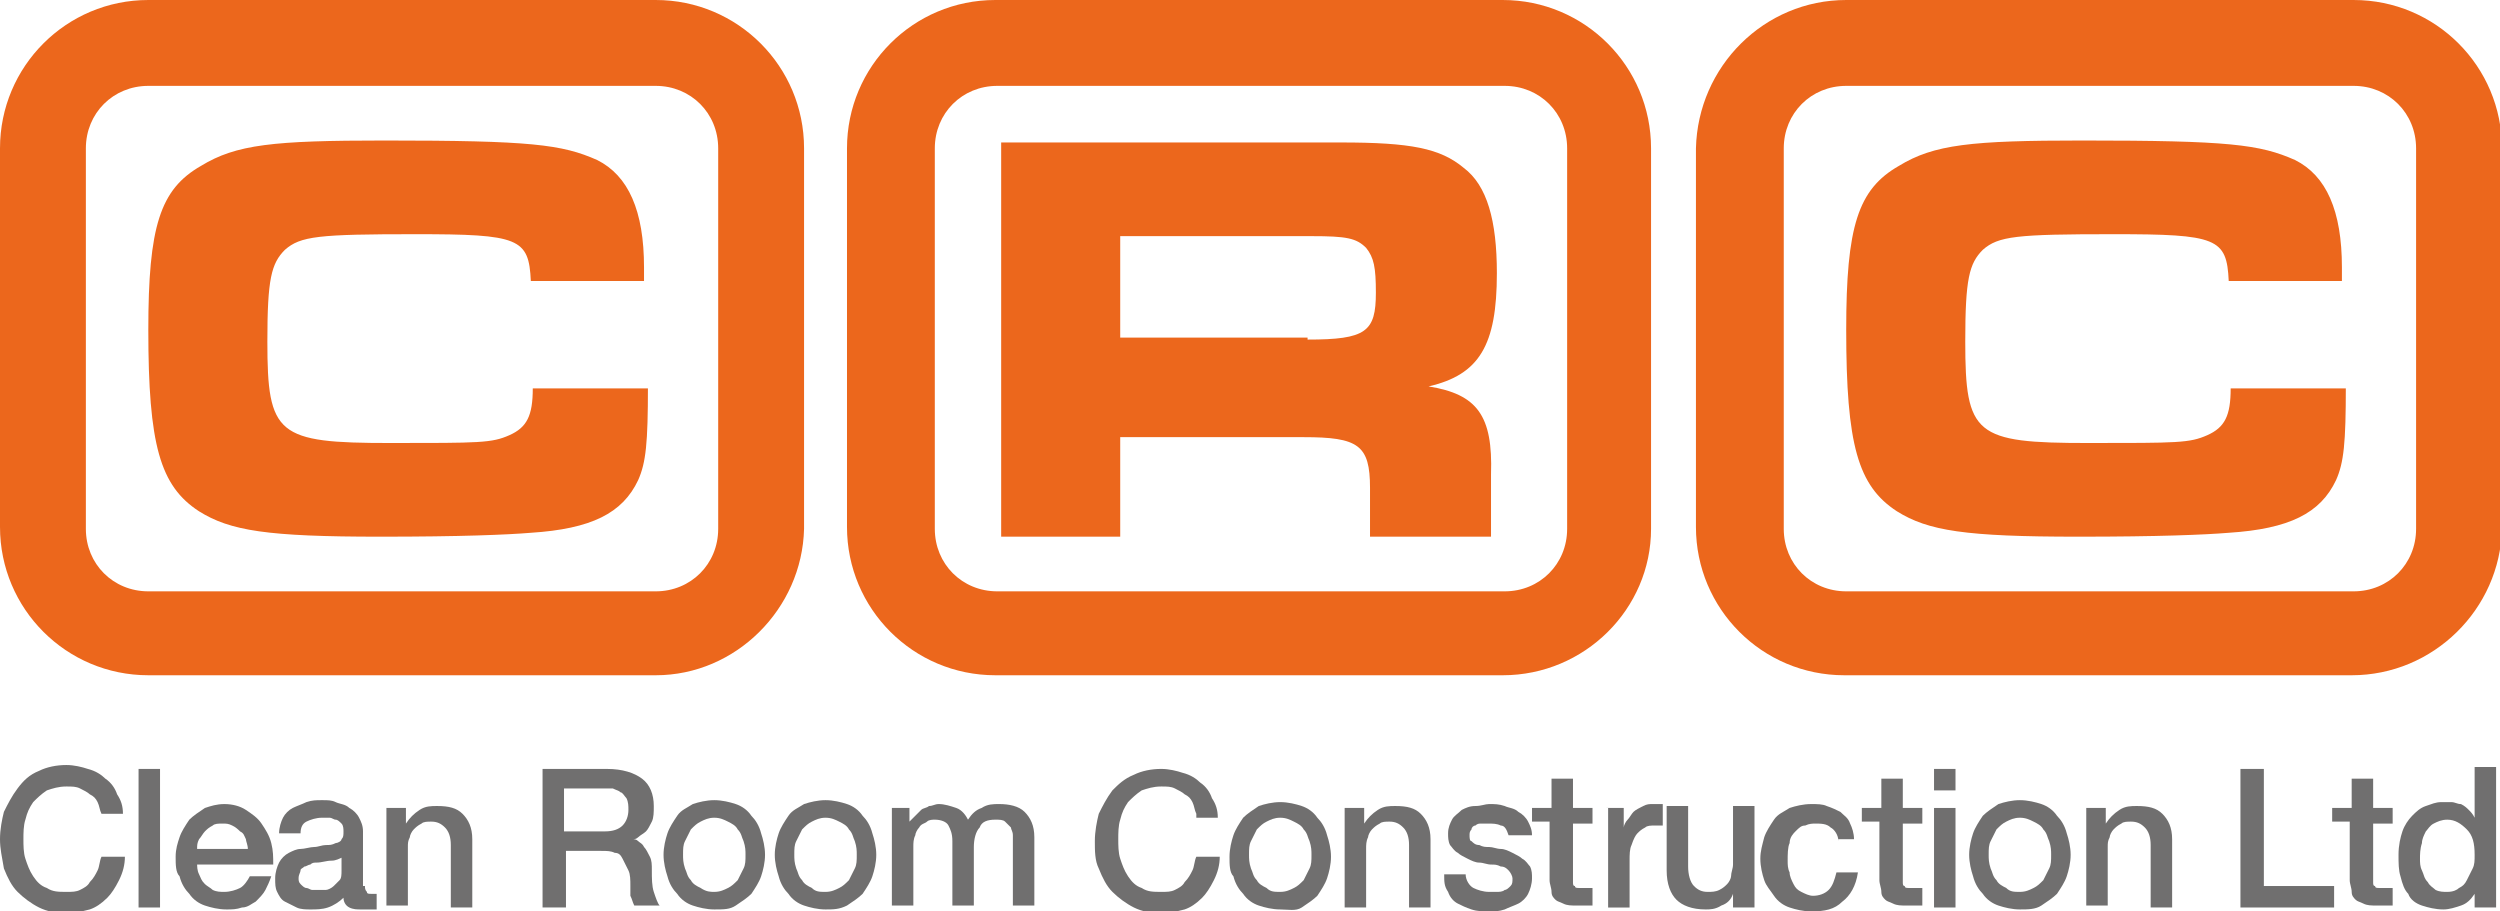 <svg enable-background="new 0 0 128.1 46.7" viewBox="0 0 128.1 46.7" xmlns="http://www.w3.org/2000/svg"><path d="m33.2 19.8c0 2.9-.1 3.9-.5 4.8-.8 1.7-2.4 2.5-5.5 2.7-1.2.1-3.6.2-7.7.2-5.8 0-7.7-.3-9.3-1.3-2-1.3-2.6-3.4-2.6-9.3 0-5.3.6-7.2 2.7-8.4 1.8-1.1 3.7-1.3 9.4-1.3 7.5 0 9.1.2 10.9 1 1.6.8 2.4 2.6 2.4 5.5v.7h-5.8c-.1-2.2-.6-2.4-5.9-2.4-5 0-5.9.1-6.7.8-.7.7-.9 1.5-.9 4.7 0 4.8.5 5.2 6.3 5.2 4.6 0 5.2 0 6.1-.4s1.2-1 1.2-2.4h5.9z" fill="#ec671c"/><path d="m33.6 34.6h-26c-4.2 0-7.6-3.4-7.6-7.6v-19.4c0-4.2 3.4-7.6 7.6-7.6h26c4.2 0 7.6 3.4 7.6 7.6v19.5c-.1 4.1-3.5 7.5-7.6 7.5zm-26-30.2c-1.8 0-3.2 1.4-3.2 3.2v19.5c0 1.8 1.4 3.2 3.2 3.2h26c1.8 0 3.2-1.4 3.2-3.2v-19.5c0-1.8-1.4-3.2-3.2-3.2z" fill="#ec671c"/><path d="m51.4 7.3h17.3c3.6 0 5.1.3 6.3 1.3 1.2.9 1.7 2.7 1.7 5.4 0 3.7-.9 5.2-3.5 5.8 2.5.4 3.3 1.5 3.2 4.5v3.2h-6.2v-2.5c0-2.2-.6-2.6-3.4-2.6h-9.4v5.1h-6.1v-20.2zm15.6 10.1c3 0 3.5-.4 3.5-2.4 0-1.3-.1-1.8-.5-2.3-.5-.5-1-.6-2.8-.6h-9.8v5.2h9.6z" fill="#ec671c"/><path d="m77 34.6h-26c-4.2 0-7.6-3.4-7.6-7.6v-19.4c0-4.2 3.4-7.6 7.6-7.6h26c4.2 0 7.6 3.4 7.6 7.6v19.5c0 4.1-3.4 7.5-7.6 7.5zm-25.9-30.2c-1.8 0-3.2 1.4-3.2 3.2v19.5c0 1.8 1.4 3.2 3.2 3.2h26c1.8 0 3.2-1.4 3.2-3.2v-19.5c0-1.8-1.4-3.2-3.2-3.2z" fill="#ec671c"/><path d="m120.2 19.8c0 2.9-.1 3.9-.5 4.8-.8 1.7-2.4 2.5-5.5 2.7-1.2.1-3.6.2-7.7.2-5.8 0-7.7-.3-9.3-1.3-2-1.3-2.6-3.4-2.6-9.3 0-5.3.6-7.2 2.7-8.4 1.8-1.1 3.7-1.3 9.4-1.3 7.5 0 9.1.2 10.9 1 1.6.8 2.4 2.6 2.4 5.5v.7h-5.8c-.1-2.2-.6-2.4-5.9-2.4-5 0-5.9.1-6.7.8-.7.7-.9 1.5-.9 4.7 0 4.8.5 5.2 6.3 5.2 4.6 0 5.2 0 6.1-.4s1.2-1 1.2-2.4h5.9z" fill="#ec671c"/><path d="m120.5 34.6h-26c-4.2 0-7.6-3.4-7.6-7.6v-19.4c.1-4.2 3.5-7.6 7.7-7.6h26c4.2 0 7.6 3.4 7.6 7.6v19.5c-.1 4.1-3.5 7.5-7.7 7.5zm-25.9-30.2c-1.8 0-3.2 1.4-3.2 3.2v19.5c0 1.8 1.4 3.2 3.2 3.2h26c1.8 0 3.2-1.4 3.2-3.2v-19.5c0-1.8-1.4-3.2-3.2-3.2z" fill="#ec671c"/><g fill="#706f6f"><path d="m5.2 41.7c-.1-.2-.1-.4-.2-.6s-.2-.3-.4-.4c-.1-.1-.3-.2-.5-.3s-.4-.1-.7-.1c-.4 0-.7.1-1 .2-.3.2-.5.4-.7.6-.2.3-.3.5-.4.9-.1.3-.1.7-.1 1s0 .7.1 1 .2.6.4.9.4.5.7.6c.3.2.6.2 1 .2.3 0 .5 0 .7-.1s.4-.2.5-.4c.2-.2.3-.4.4-.6s.1-.5.2-.7h1.2c0 .4-.1.8-.3 1.2s-.4.7-.6.9c-.3.3-.6.5-.9.6-.4.1-.8.2-1.2.2-.5 0-1-.1-1.4-.3s-.8-.5-1.1-.8-.5-.7-.7-1.2c-.1-.6-.2-1-.2-1.5s.1-1 .2-1.4c.2-.4.4-.8.7-1.2s.6-.7 1.1-.9c.4-.2.9-.3 1.4-.3.4 0 .8.1 1.1.2.4.1.7.3.9.5.3.2.5.5.6.8.2.3.3.6.3 1z"/><path d="m7.1 39.4h1.1v7.1h-1.1z"/><path d="m10.1 44.2c0 .2 0 .4.1.6s.1.3.3.5c.1.1.3.2.4.3.2.1.4.1.6.1.3 0 .6-.1.8-.2s.4-.4.5-.6h1.1c-.1.3-.2.5-.3.7s-.3.4-.5.6c-.2.1-.4.3-.7.3-.3.1-.5.1-.8.1-.4 0-.8-.1-1.1-.2s-.6-.3-.8-.6c-.2-.2-.4-.5-.5-.9-.2-.2-.2-.6-.2-1s.1-.7.2-1 .3-.6.5-.9c.2-.2.5-.4.8-.6.3-.1.6-.2 1-.2s.8.1 1.1.3.6.4.8.7.4.6.5 1 .1.7.1 1.1h-3.9zm2.6-.7c0-.2-.1-.4-.1-.5-.1-.2-.1-.3-.3-.4-.1-.1-.2-.2-.4-.3s-.3-.1-.5-.1-.4 0-.5.1c-.2.1-.3.2-.4.3s-.2.3-.3.4c-.1.2-.1.3-.1.5z"/><path d="m18.7 45.4c0 .1 0 .2.1.3 0 .1.1.1.2.1h.1.2v.8s-.1 0-.2 0-.1 0-.2 0-.1 0-.2 0-.1 0-.2 0c-.2 0-.4 0-.6-.1s-.3-.3-.3-.5c-.2.2-.5.4-.8.5s-.6.1-.9.1c-.2 0-.5 0-.7-.1s-.4-.2-.6-.3-.3-.3-.4-.5-.1-.4-.1-.7.1-.6.2-.8.3-.4.5-.5.4-.2.6-.2.5-.1.7-.1.4-.1.6-.1.3 0 .5-.1c.1 0 .3-.1.3-.2.1-.1.1-.2.1-.4 0-.1 0-.3-.1-.4s-.2-.2-.3-.2-.2-.1-.3-.1-.2 0-.4 0c-.3 0-.6.1-.8.2s-.3.3-.3.6h-1.1c0-.3.1-.6.2-.8s.3-.4.5-.5.5-.2.7-.3c.3-.1.5-.1.8-.1s.5 0 .7.1.5.1.7.3c.2.1.4.3.5.5s.2.4.2.7v2.8zm-1.1-1.5c-.2.1-.4.2-.6.2-.3 0-.5.1-.8.1-.1 0-.2 0-.3.1-.1 0-.2.1-.3.1-.1.1-.2.1-.2.2s-.1.2-.1.4c0 .1 0 .2.1.3s.2.2.3.2.2.1.3.1h.3.4c.1 0 .3-.1.4-.2s.2-.2.3-.3.1-.3.1-.5v-.7z"/><path d="m19.7 41.4h1.1v.8c.2-.3.4-.5.7-.7s.6-.2.9-.2c.6 0 1 .1 1.3.4s.5.7.5 1.3v3.5h-1.1v-3.2c0-.4-.1-.7-.3-.9s-.4-.3-.7-.3c-.2 0-.4 0-.5.1-.2.1-.3.2-.4.3s-.2.3-.2.4c-.1.2-.1.3-.1.5v3h-1.1v-5z"/><path d="m27.7 39.4h3.4c.8 0 1.4.2 1.8.5s.6.8.6 1.4c0 .3 0 .6-.1.8s-.2.4-.3.5-.3.2-.4.3-.2.1-.3.1c.1 0 .2 0 .3.1s.2.1.3.3c.1.1.2.3.3.5s.1.4.1.7c0 .4 0 .8.1 1.1s.2.6.3.7h-1.3c-.1-.2-.1-.3-.2-.5 0-.2 0-.4 0-.5 0-.3 0-.6-.1-.8s-.2-.4-.3-.6-.2-.3-.4-.3c-.2-.1-.4-.1-.7-.1h-1.8v2.9h-1.2v-7.1zm1.3 3.2h2c.4 0 .7-.1.9-.3s.3-.5.3-.8c0-.2 0-.4-.1-.6-.1-.1-.2-.3-.3-.3-.1-.1-.2-.1-.4-.2-.1 0-.3 0-.5 0h-2v2.2z"/><path d="m36.6 46.6c-.4 0-.8-.1-1.1-.2s-.6-.3-.8-.6c-.2-.2-.4-.5-.5-.9-.1-.3-.2-.7-.2-1.1s.1-.8.2-1.1.3-.6.5-.9.5-.4.8-.6c.3-.1.7-.2 1.1-.2s.8.1 1.1.2.6.3.8.6c.2.2.4.5.5.9.1.3.2.7.2 1.1s-.1.8-.2 1.1-.3.6-.5.9c-.2.2-.5.4-.8.6s-.6.2-1.1.2zm0-.9c.3 0 .5-.1.7-.2s.3-.2.5-.4c.1-.2.2-.4.3-.6s.1-.4.1-.7c0-.2 0-.4-.1-.7-.1-.2-.1-.4-.3-.6-.1-.2-.3-.3-.5-.4s-.4-.2-.7-.2-.5.1-.7.2-.3.2-.5.4c-.1.2-.2.4-.3.6s-.1.4-.1.7c0 .2 0 .4.1.7.1.2.1.4.3.6.1.2.3.3.5.4.3.2.5.2.7.2z"/><path d="m42.3 46.6c-.4 0-.8-.1-1.1-.2s-.6-.3-.8-.6c-.2-.2-.4-.5-.5-.9-.1-.3-.2-.7-.2-1.1s.1-.8.2-1.1.3-.6.5-.9.5-.4.8-.6c.3-.1.7-.2 1.1-.2s.8.1 1.1.2.6.3.8.6c.2.2.4.5.5.9.1.3.2.7.2 1.1s-.1.8-.2 1.1-.3.6-.5.9c-.2.2-.5.4-.8.6-.4.2-.7.2-1.1.2zm0-.9c.3 0 .5-.1.7-.2s.3-.2.5-.4c.1-.2.2-.4.3-.6s.1-.4.1-.7c0-.2 0-.4-.1-.7-.1-.2-.1-.4-.3-.6-.1-.2-.3-.3-.5-.4s-.4-.2-.7-.2-.5.1-.7.2-.3.2-.5.4c-.1.2-.2.4-.3.6s-.1.4-.1.7c0 .2 0 .4.1.7.1.2.1.4.3.6.1.2.3.3.5.4.2.2.4.2.7.2z"/><path d="m45.5 41.4h1.1v.7l.3-.3.3-.3c.1-.1.3-.1.4-.2.2 0 .3-.1.5-.1.3 0 .6.1.9.2s.5.4.6.6c.2-.3.4-.5.7-.6.3-.2.6-.2.9-.2.5 0 1 .1 1.3.4s.5.7.5 1.3v3.5h-1.1v-3c0-.2 0-.4 0-.6s-.1-.3-.1-.4c-.1-.1-.2-.2-.3-.3s-.3-.1-.5-.1c-.4 0-.7.1-.8.4-.2.2-.3.6-.3 1v3h-1.1v-3.3c0-.4-.1-.6-.2-.8s-.4-.3-.7-.3c-.1 0-.3 0-.4.1s-.3.1-.4.3c-.1.1-.2.3-.2.4-.1.2-.1.4-.1.6v3h-1.1v-5z"/><path d="m61.3 41.7c-.1-.2-.1-.4-.2-.6s-.2-.3-.4-.4c-.1-.1-.3-.2-.5-.3s-.4-.1-.7-.1c-.4 0-.7.1-1 .2-.3.2-.5.4-.7.6-.2.3-.3.5-.4.9-.1.3-.1.7-.1 1s0 .7.1 1 .2.6.4.9.4.5.7.6c.3.2.6.2 1 .2.3 0 .5 0 .7-.1s.4-.2.5-.4c.2-.2.3-.4.4-.6s.1-.5.2-.7h1.2c0 .4-.1.8-.3 1.2s-.4.7-.6.9c-.3.3-.6.5-.9.6-.4.1-.8.2-1.2.2-.5 0-1-.1-1.4-.3s-.8-.5-1.1-.8-.5-.7-.7-1.2c-.2-.4-.2-.9-.2-1.4s.1-1 .2-1.4c.2-.4.4-.8.7-1.2.3-.3.6-.6 1.1-.8.4-.2.9-.3 1.4-.3.4 0 .8.1 1.1.2.4.1.7.3.9.5.3.2.5.5.6.8.2.3.3.6.3 1h-1.1z"/><path d="m65.6 46.6c-.4 0-.8-.1-1.1-.2s-.6-.3-.8-.6c-.2-.2-.4-.5-.5-.9-.2-.2-.2-.6-.2-1s.1-.8.2-1.1.3-.6.5-.9c.2-.2.5-.4.8-.6.3-.1.7-.2 1.1-.2s.8.1 1.1.2.6.3.8.6c.2.2.4.5.5.9.1.3.2.7.2 1.1s-.1.8-.2 1.1-.3.6-.5.9c-.2.2-.5.4-.8.6s-.7.1-1.1.1zm0-.9c.3 0 .5-.1.7-.2s.3-.2.5-.4c.1-.2.2-.4.3-.6s.1-.4.1-.7c0-.2 0-.4-.1-.7-.1-.2-.1-.4-.3-.6-.1-.2-.3-.3-.5-.4s-.4-.2-.7-.2-.5.1-.7.2-.3.2-.5.4c-.1.2-.2.4-.3.6s-.1.4-.1.7c0 .2 0 .4.1.7.1.2.1.4.3.6.1.2.3.3.5.4.2.2.4.2.7.2z"/><path d="m68.8 41.4h1.1v.8c.2-.3.4-.5.7-.7s.6-.2.9-.2c.6 0 1 .1 1.3.4s.5.7.5 1.3v3.5h-1.1v-3.2c0-.4-.1-.7-.3-.9s-.4-.3-.7-.3c-.2 0-.4 0-.5.1-.2.1-.3.2-.4.3s-.2.3-.2.4c-.1.2-.1.4-.1.6v3h-1.1v-5.1z"/><path d="m75.1 44.8c0 .3.2.6.4.7s.5.2.8.2h.4c.1 0 .3 0 .4-.1.1 0 .2-.1.3-.2s.1-.2.1-.4c0-.1-.1-.3-.2-.4s-.2-.2-.4-.2c-.2-.1-.3-.1-.5-.1s-.4-.1-.6-.1-.4-.1-.6-.2-.4-.2-.5-.3c-.2-.1-.3-.3-.4-.4-.1-.2-.1-.4-.1-.6 0-.3.1-.5.2-.7s.3-.3.5-.5c.2-.1.4-.2.7-.2s.5-.1.7-.1c.3 0 .5 0 .8.1.2.1.5.1.7.3.2.1.4.3.5.5s.2.4.2.7h-1.2c-.1-.3-.2-.5-.4-.5-.2-.1-.4-.1-.7-.1-.1 0-.2 0-.3 0s-.2 0-.3.1c-.1 0-.2.1-.2.2-.1.1-.1.2-.1.3s0 .3.1.3c.1.1.2.2.4.2.2.1.3.1.5.1s.4.1.6.1.4.1.6.2.4.2.5.3c.2.1.3.3.4.4.1.2.1.4.1.6 0 .3-.1.6-.2.8s-.3.4-.5.5-.5.2-.7.3c-.3.1-.5.1-.8.1s-.6 0-.9-.1-.5-.2-.7-.3-.4-.3-.5-.6c-.2-.3-.2-.5-.2-.9z"/><path d="m78.6 41.4h.9v-1.5h1.1v1.5h1v.8h-1v2.7.3c0 .1 0 .2.1.2 0 .1.1.1.2.1h.3.2.2v.9c-.1 0-.2 0-.4 0-.1 0-.2 0-.4 0-.3 0-.5 0-.7-.1s-.3-.1-.4-.2-.2-.2-.2-.4-.1-.4-.1-.6v-3h-.9v-.7z"/><path d="m82.1 41.4h1.1v1c0-.1.1-.3.2-.4s.2-.3.3-.4.3-.2.5-.3.3-.1.5-.1h.3.2v1.1c-.1 0-.2 0-.2 0-.1 0-.2 0-.2 0-.2 0-.4 0-.5.1-.2.1-.3.2-.4.3s-.2.3-.3.6c-.1.2-.1.5-.1.8v2.4h-1.1v-5.1z"/><path d="m89.9 46.5h-1.1v-.7c-.1.3-.3.5-.6.6-.3.2-.6.2-.8.2-.7 0-1.2-.2-1.5-.5s-.5-.8-.5-1.5v-3.3h1.1v3.1c0 .4.1.8.3 1s.4.3.7.3c.2 0 .4 0 .6-.1s.3-.2.4-.3.2-.3.2-.4c0-.2.1-.4.1-.6v-3h1.1z"/><path d="m94.2 43.1c0-.3-.2-.6-.4-.7-.2-.2-.5-.2-.8-.2-.1 0-.3 0-.5.1-.2 0-.3.1-.5.3-.1.1-.3.3-.3.6-.1.2-.1.6-.1.9 0 .2 0 .4.1.6 0 .2.1.4.2.6s.2.3.4.4.4.2.6.2c.3 0 .6-.1.8-.3s.3-.5.4-.9h1.1c-.1.7-.4 1.2-.8 1.5-.4.4-.9.5-1.6.5-.4 0-.8-.1-1.1-.2s-.6-.3-.8-.6-.4-.5-.5-.8-.2-.7-.2-1.1.1-.7.2-1.1c.1-.3.3-.6.5-.9s.5-.4.8-.6c.3-.1.7-.2 1.1-.2.3 0 .6 0 .8.1.3.1.5.2.7.3.2.2.4.3.5.6.1.2.2.5.2.8h-.8z"/><path d="m95.5 41.4h.9v-1.5h1.1v1.5h1v.8h-1v2.7.3c0 .1 0 .2.1.2 0 .1.1.1.2.1h.3.2.2v.9c-.1 0-.2 0-.4 0-.1 0-.2 0-.4 0-.3 0-.5 0-.7-.1s-.3-.1-.4-.2-.2-.2-.2-.4-.1-.4-.1-.6v-3h-.9v-.7z"/><path d="m99.1 39.4h1.1v1.1h-1.1zm0 2h1.1v5.1h-1.1z"/><path d="m103.5 46.6c-.4 0-.8-.1-1.1-.2s-.6-.3-.8-.6c-.2-.2-.4-.5-.5-.9-.1-.3-.2-.7-.2-1.1s.1-.8.2-1.1.3-.6.5-.9c.2-.2.5-.4.8-.6.3-.1.7-.2 1.1-.2s.8.1 1.1.2.6.3.8.6c.2.2.4.5.5.9.1.3.2.7.2 1.1s-.1.8-.2 1.1-.3.6-.5.9c-.2.2-.5.4-.8.6s-.7.2-1.1.2zm0-.9c.3 0 .5-.1.7-.2s.3-.2.5-.4c.1-.2.2-.4.3-.6s.1-.4.1-.7c0-.2 0-.4-.1-.7-.1-.2-.1-.4-.3-.6-.1-.2-.3-.3-.5-.4s-.4-.2-.7-.2-.5.1-.7.2-.3.2-.5.4c-.1.2-.2.4-.3.6s-.1.4-.1.7c0 .2 0 .4.1.7.1.2.1.4.3.6.1.2.3.3.5.4.2.2.4.2.7.2z"/><path d="m106.8 41.4h1.1v.8c.2-.3.4-.5.7-.7s.6-.2.9-.2c.6 0 1 .1 1.3.4s.5.7.5 1.3v3.5h-1.1v-3.2c0-.4-.1-.7-.3-.9s-.4-.3-.7-.3c-.2 0-.4 0-.5.1-.2.1-.3.2-.4.3s-.2.3-.2.4c-.1.2-.1.3-.1.5v3h-1.1v-5z"/><path d="m114.8 39.4h1.2v6h3.6v1.1h-4.8z"/><path d="m119.6 41.4h.9v-1.5h1.1v1.5h1v.8h-1v2.7.3c0 .1 0 .2.1.2 0 .1.1.1.2.1h.3.2.2v.9c-.1 0-.2 0-.4 0-.1 0-.2 0-.4 0-.3 0-.5 0-.7-.1s-.3-.1-.4-.2-.2-.2-.2-.4-.1-.4-.1-.6v-3h-.9v-.7z"/><path d="m127.9 46.5h-1.1v-.7c-.2.3-.4.5-.7.6s-.6.2-.9.2c-.4 0-.8-.1-1.1-.2s-.6-.3-.7-.6c-.2-.2-.3-.5-.4-.9-.1-.3-.1-.7-.1-1.1 0-.5.1-.9.2-1.2s.3-.6.5-.8.4-.4.7-.5.5-.2.8-.2h.5c.2 0 .3.1.5.1.2.1.3.2.4.3s.2.2.3.4v-2.6h1.1zm-3.9-2.5c0 .2 0 .4.1.6s.1.4.3.6c.1.2.3.3.4.4.2.1.4.1.6.1.3 0 .5-.1.6-.2.2-.1.3-.2.4-.4s.2-.4.3-.6.1-.4.1-.7c0-.6-.1-1-.4-1.3s-.6-.5-1-.5c-.3 0-.5.1-.7.2s-.3.3-.4.4c-.1.2-.2.4-.2.6-.1.3-.1.6-.1.8z"/></g></svg>